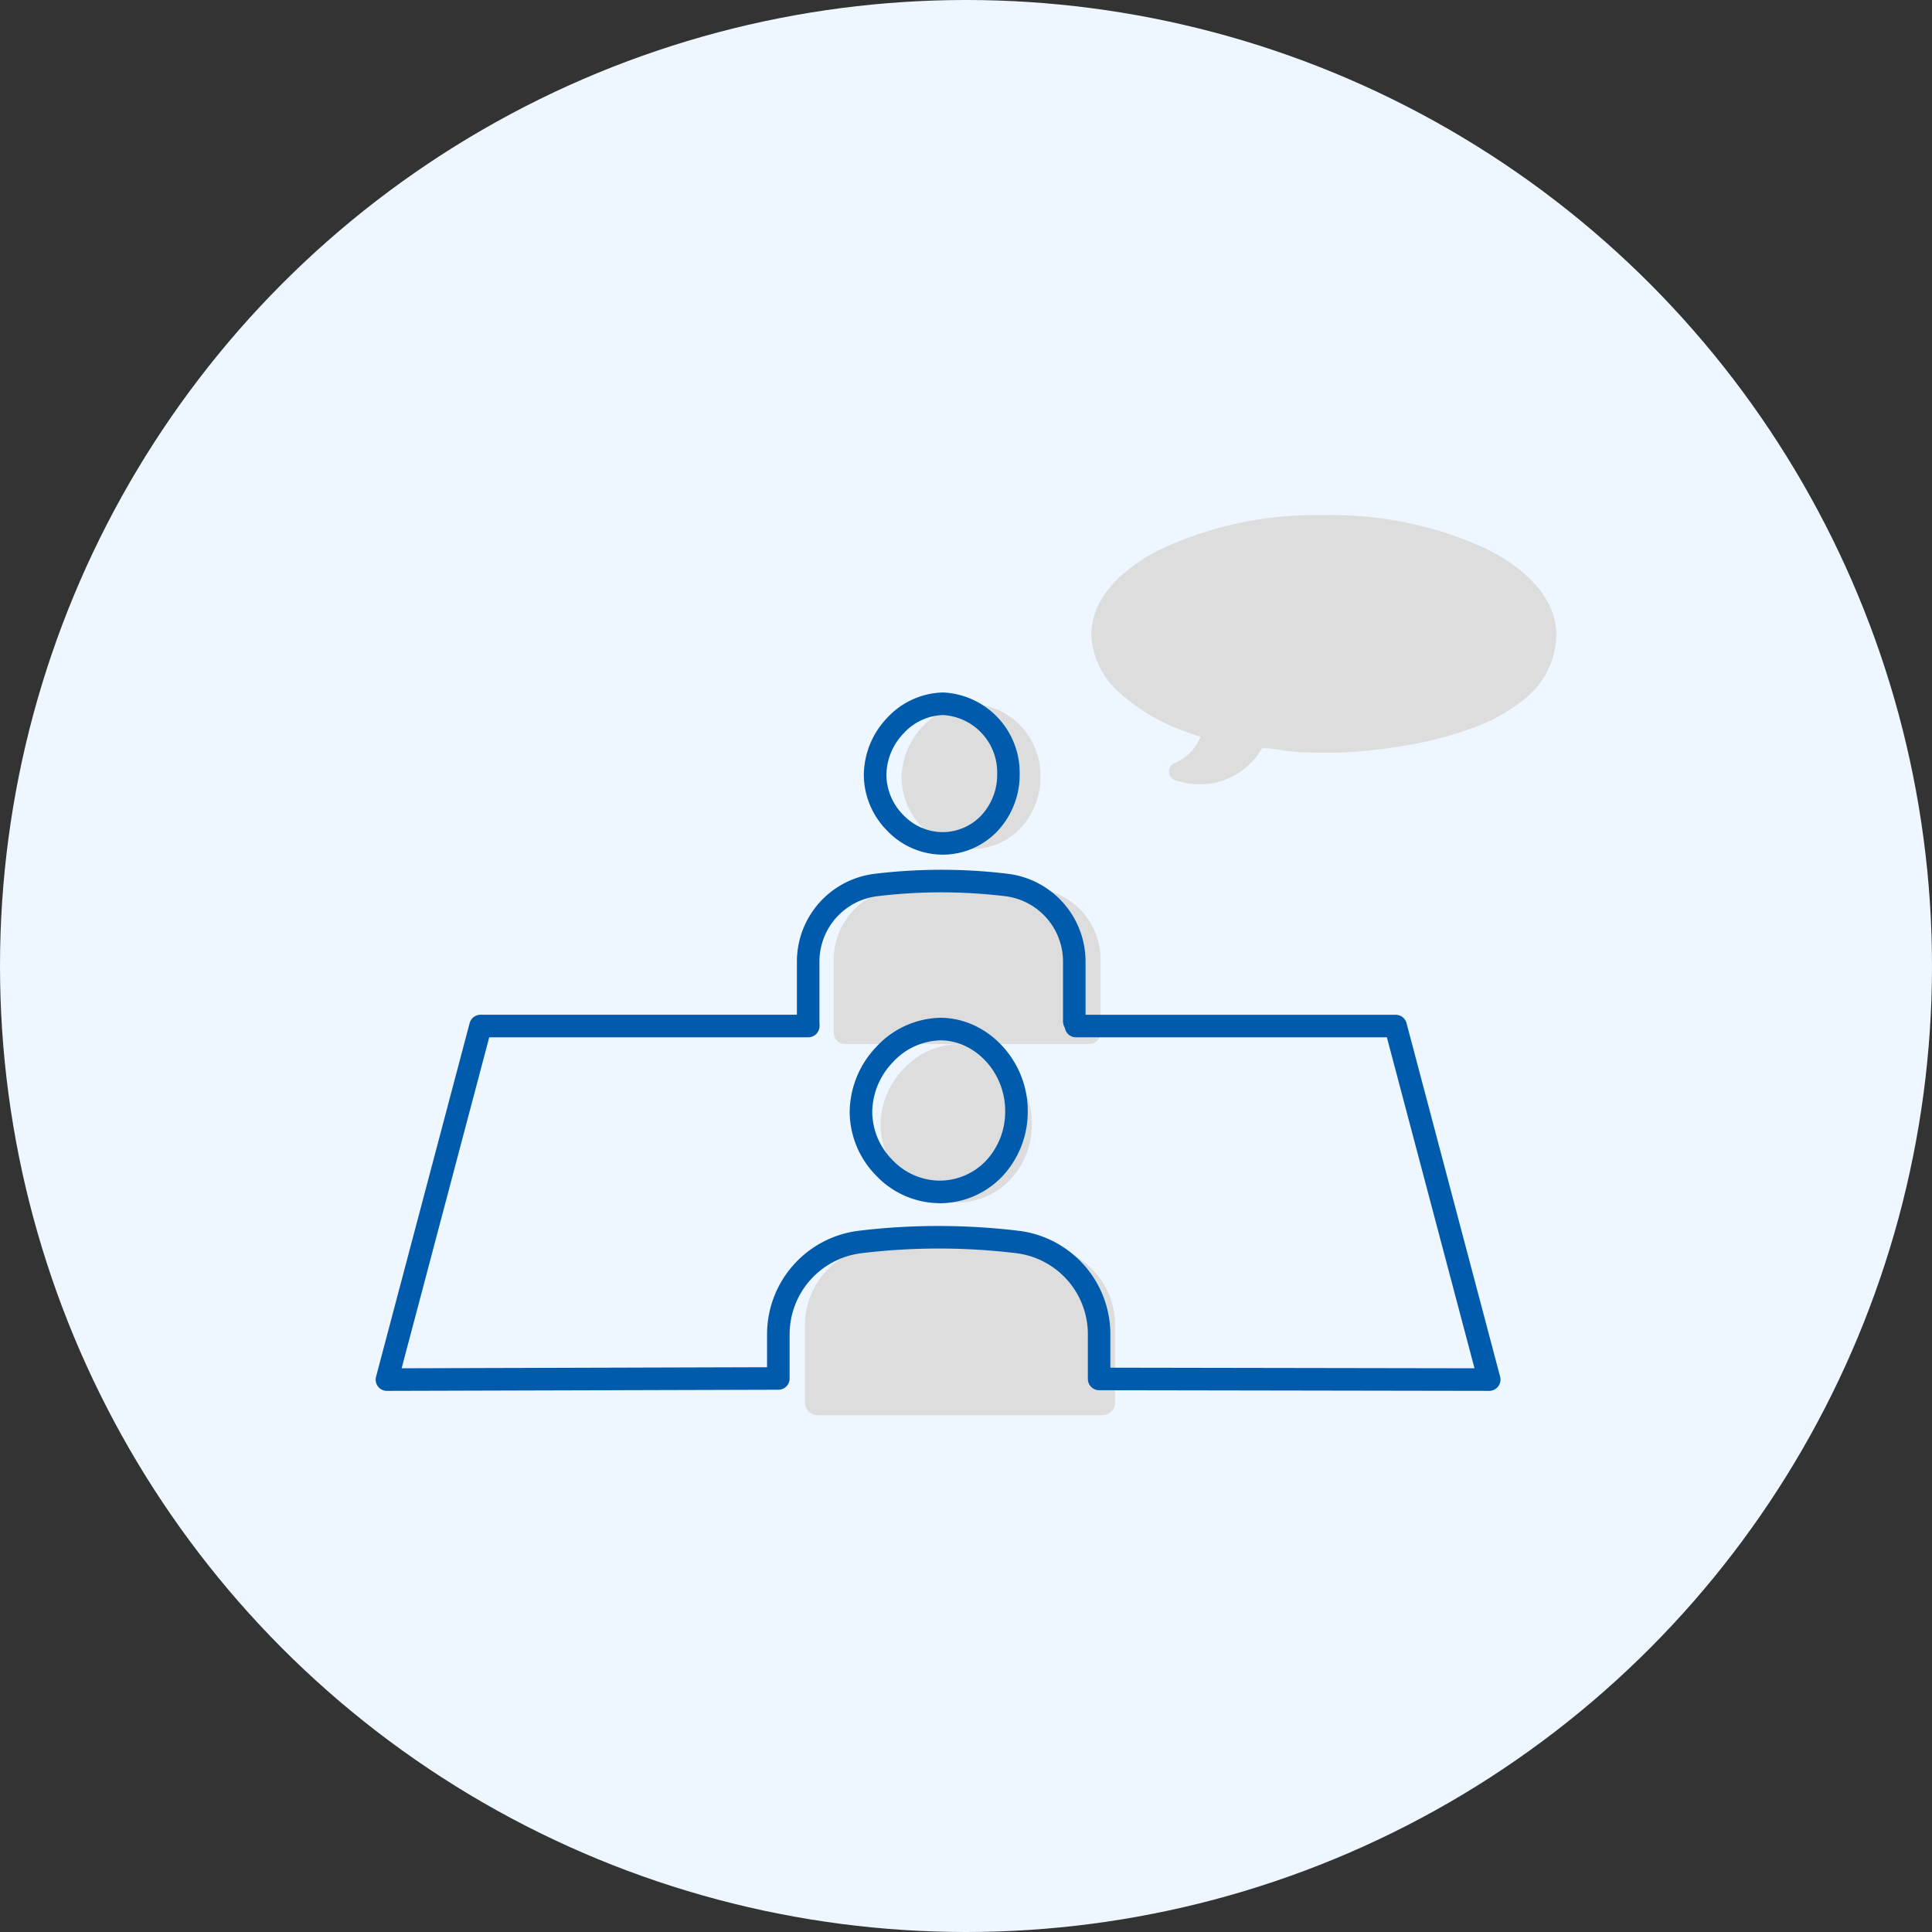 <?xml version="1.0" encoding="UTF-8"?> <svg xmlns="http://www.w3.org/2000/svg" width="180" height="180" viewBox="0 0 180 180"><rect x="0" y="0" width="180" height="180" fill="#333333" stroke="none"/><g id="グループ_213" data-name="グループ 213" transform="translate(-360 -2435)"><circle id="楕円形_234" data-name="楕円形 234" cx="90" cy="90" r="90" transform="translate(360 2435)" fill="#eef7ff"></circle><g id="_6.expiration" data-name="6.expiration" transform="translate(395.004 2483.001)"><path id="パス_688" data-name="パス 688" d="M306.6,3.135A34.4,34.4,0,0,0,291.286,0a33.9,33.9,0,0,0-15.194,3.245c-3.055,1.559-6.436,4.323-6.295,8.106A7.658,7.658,0,0,0,272.37,16.5a18.449,18.449,0,0,0,6.391,3.732c.4.148.8.282,1.2.41q-.044.115-.089.208a4.962,4.962,0,0,1-.309.549c-.049.077-.1.151-.151.225a.6.6,0,0,0-.052.072l-.064.079a5.469,5.469,0,0,1-.4.43c-.064.062-.131.124-.2.183-.089.077-.119.1-.146.124a4.278,4.278,0,0,1-.489.321c-.079.044-.158.089-.237.129a2.143,2.143,0,0,0-.21.1.849.849,0,0,0,0,1.621,6.705,6.705,0,0,0,8.074-2.961c.044,0,.089-.012.111-.012a6.784,6.784,0,0,1,.867.054c.015,0,.129.017.151.017l.089.012c.151.022.3.044.45.069.292.044.583.091.877.129a22.92,22.92,0,0,0,2.294.121c.917.025,1.834.025,2.751-.015a46.3,46.3,0,0,0,5.751-.638,33.963,33.963,0,0,0,6.045-1.55,16.31,16.31,0,0,0,5.373-3.032,7.729,7.729,0,0,0,2.664-5.719c-.02-3.8-3.406-6.483-6.515-8.022Zm2.13,13c-.025.02-.035.025,0,0Zm2.659-4.214c0-.04,0-.03,0,0Z" transform="translate(-203.118 0)" fill="#ddd"></path><g id="グループ_195" data-name="グループ 195" transform="translate(-0.004 16.516)"><g id="グループ_193" data-name="グループ 193" transform="translate(42.678 1.048)"><path id="パス_690" data-name="パス 690" d="M204.742,84.609h.025a6.248,6.248,0,0,0,4.567-1.938,6.906,6.906,0,0,0,1.859-4.807,6.682,6.682,0,0,0-6.28-6.794h-.047a6.5,6.5,0,0,0-4.627,2.1,7.028,7.028,0,0,0-1.98,4.814A6.668,6.668,0,0,0,200.2,82.6a6.368,6.368,0,0,0,4.538,2Z" transform="translate(-191.938 -71.07)" fill="#ddd"></path><path id="パス_691" data-name="パス 691" d="M191.945,139.811c-1.634-.213-6.213-.346-8.126-.351a42.617,42.617,0,0,0-5.539.348,6.688,6.688,0,0,0-5.6,6.787v6.584a1.051,1.051,0,0,0,1.016,1.083h22.831a1.051,1.051,0,0,0,1.016-1.083v-6.584a6.684,6.684,0,0,0-5.593-6.784Z" transform="translate(-172.68 -122.557)" fill="#ddd"></path></g><path id="パス_692" data-name="パス 692" d="M191.32,81.938h-.03a7.173,7.173,0,0,1-5.108-2.244,7.442,7.442,0,0,1-2.163-5.16,7.8,7.8,0,0,1,2.192-5.358,7.3,7.3,0,0,1,5.2-2.345h.047a7.485,7.485,0,0,1,7.081,7.58,7.664,7.664,0,0,1-2.078,5.343,7.056,7.056,0,0,1-5.148,2.187Zm.094-13.007a5.181,5.181,0,0,0-3.68,1.7h0a5.68,5.68,0,0,0-1.611,3.895,5.372,5.372,0,0,0,1.567,3.71A5.088,5.088,0,0,0,191.3,79.84h0a4.982,4.982,0,0,0,3.645-1.535,5.581,5.581,0,0,0,1.5-3.893,5.355,5.355,0,0,0-4.992-5.477h-.037Zm-4.441.969Z" transform="translate(-138.539 -66.83)" fill="#005bac"></path><path id="パス_693" data-name="パス 693" d="M159.84,149.069a1.049,1.049,0,0,1-1.05-1.05v-5.758a8.239,8.239,0,0,1,7.224-8.2,51.646,51.646,0,0,1,12.459,0,8.236,8.236,0,0,1,7.209,8.193v5.556a1.05,1.05,0,1,1-2.1,0v-5.556a6.133,6.133,0,0,0-5.361-6.107,50.047,50.047,0,0,0-5.865-.361,49.173,49.173,0,0,0-6.09.361,6.14,6.14,0,0,0-5.375,6.109v5.758a1.049,1.049,0,0,1-1.05,1.05Z" transform="translate(-119.545 -117.165)" fill="#005bac"></path><g id="グループ_194" data-name="グループ 194" transform="translate(39.996 32.764)"><path id="パス_694" data-name="パス 694" d="M197.4,214.157h.027a6.82,6.82,0,0,0,4.98-2.111,7.526,7.526,0,0,0,2.027-5.239c0-3.979-3.134-7.372-6.846-7.407h-.049a7.087,7.087,0,0,0-5.044,2.291,7.646,7.646,0,0,0-2.158,5.249,7.271,7.271,0,0,0,2.118,5.032,6.953,6.953,0,0,0,4.948,2.185Z" transform="translate(-183.293 -199.4)" fill="#ddd"></path><path id="パス_695" data-name="パス 695" d="M184.226,274.333c-1.9-.23-7.224-.376-9.448-.383a52.816,52.816,0,0,0-6.438.381,7.438,7.438,0,0,0-6.51,7.4v7.18a1.179,1.179,0,0,0,1.179,1.179H189.55a1.179,1.179,0,0,0,1.179-1.179v-7.18A7.433,7.433,0,0,0,184.226,274.333Z" transform="translate(-161.83 -255.525)" fill="#ddd"></path></g><path id="パス_696" data-name="パス 696" d="M1.048,223.363a1.049,1.049,0,0,1-1.016-1.32L8.751,189.1a1.048,1.048,0,0,1,1.016-.781H40.3a1.05,1.05,0,1,1,0,2.1H10.577L2.414,221.257l34.047-.1v-3.042a9.723,9.723,0,0,1,8.519-9.668A61.412,61.412,0,0,1,52.6,208a62.406,62.406,0,0,1,7.345.452,9.714,9.714,0,0,1,8.5,9.663V221.2l33.926.057-8.163-30.836H65.243a1.05,1.05,0,1,1,0-2.1H95.024a1.05,1.05,0,0,1,1.016.781l8.719,32.939a1.051,1.051,0,0,1-1.016,1.32h0L67.4,223.3a1.051,1.051,0,0,1-1.05-1.05v-4.137a7.608,7.608,0,0,0-6.653-7.577,60.134,60.134,0,0,0-14.463,0,7.619,7.619,0,0,0-6.67,7.58v4.09a1.051,1.051,0,0,1-1.048,1.05l-36.464.106h0Z" transform="translate(0.004 -158.294)" fill="#005bac"></path><path id="パス_697" data-name="パス 697" d="M187.028,206.74H187a8.189,8.189,0,0,1-5.838-2.563,8.527,8.527,0,0,1-2.474-5.9,8.91,8.91,0,0,1,2.508-6.127h0a8.326,8.326,0,0,1,5.944-2.682h.057c4.384.042,8.084,4.009,8.082,8.665a8.778,8.778,0,0,1-2.375,6.112,8.051,8.051,0,0,1-5.877,2.5Zm.109-15.172a6.229,6.229,0,0,0-4.419,2.032h0a6.8,6.8,0,0,0-1.928,4.664,6.43,6.43,0,0,0,1.878,4.446,6.1,6.1,0,0,0,4.337,1.928h.022a5.96,5.96,0,0,0,4.357-1.846,6.691,6.691,0,0,0,1.792-4.661c0-3.527-2.746-6.532-6-6.562h-.047Zm-5.178,1.3Z" transform="translate(-134.526 -159.16)" fill="#005bac"></path></g></g></g></svg> 